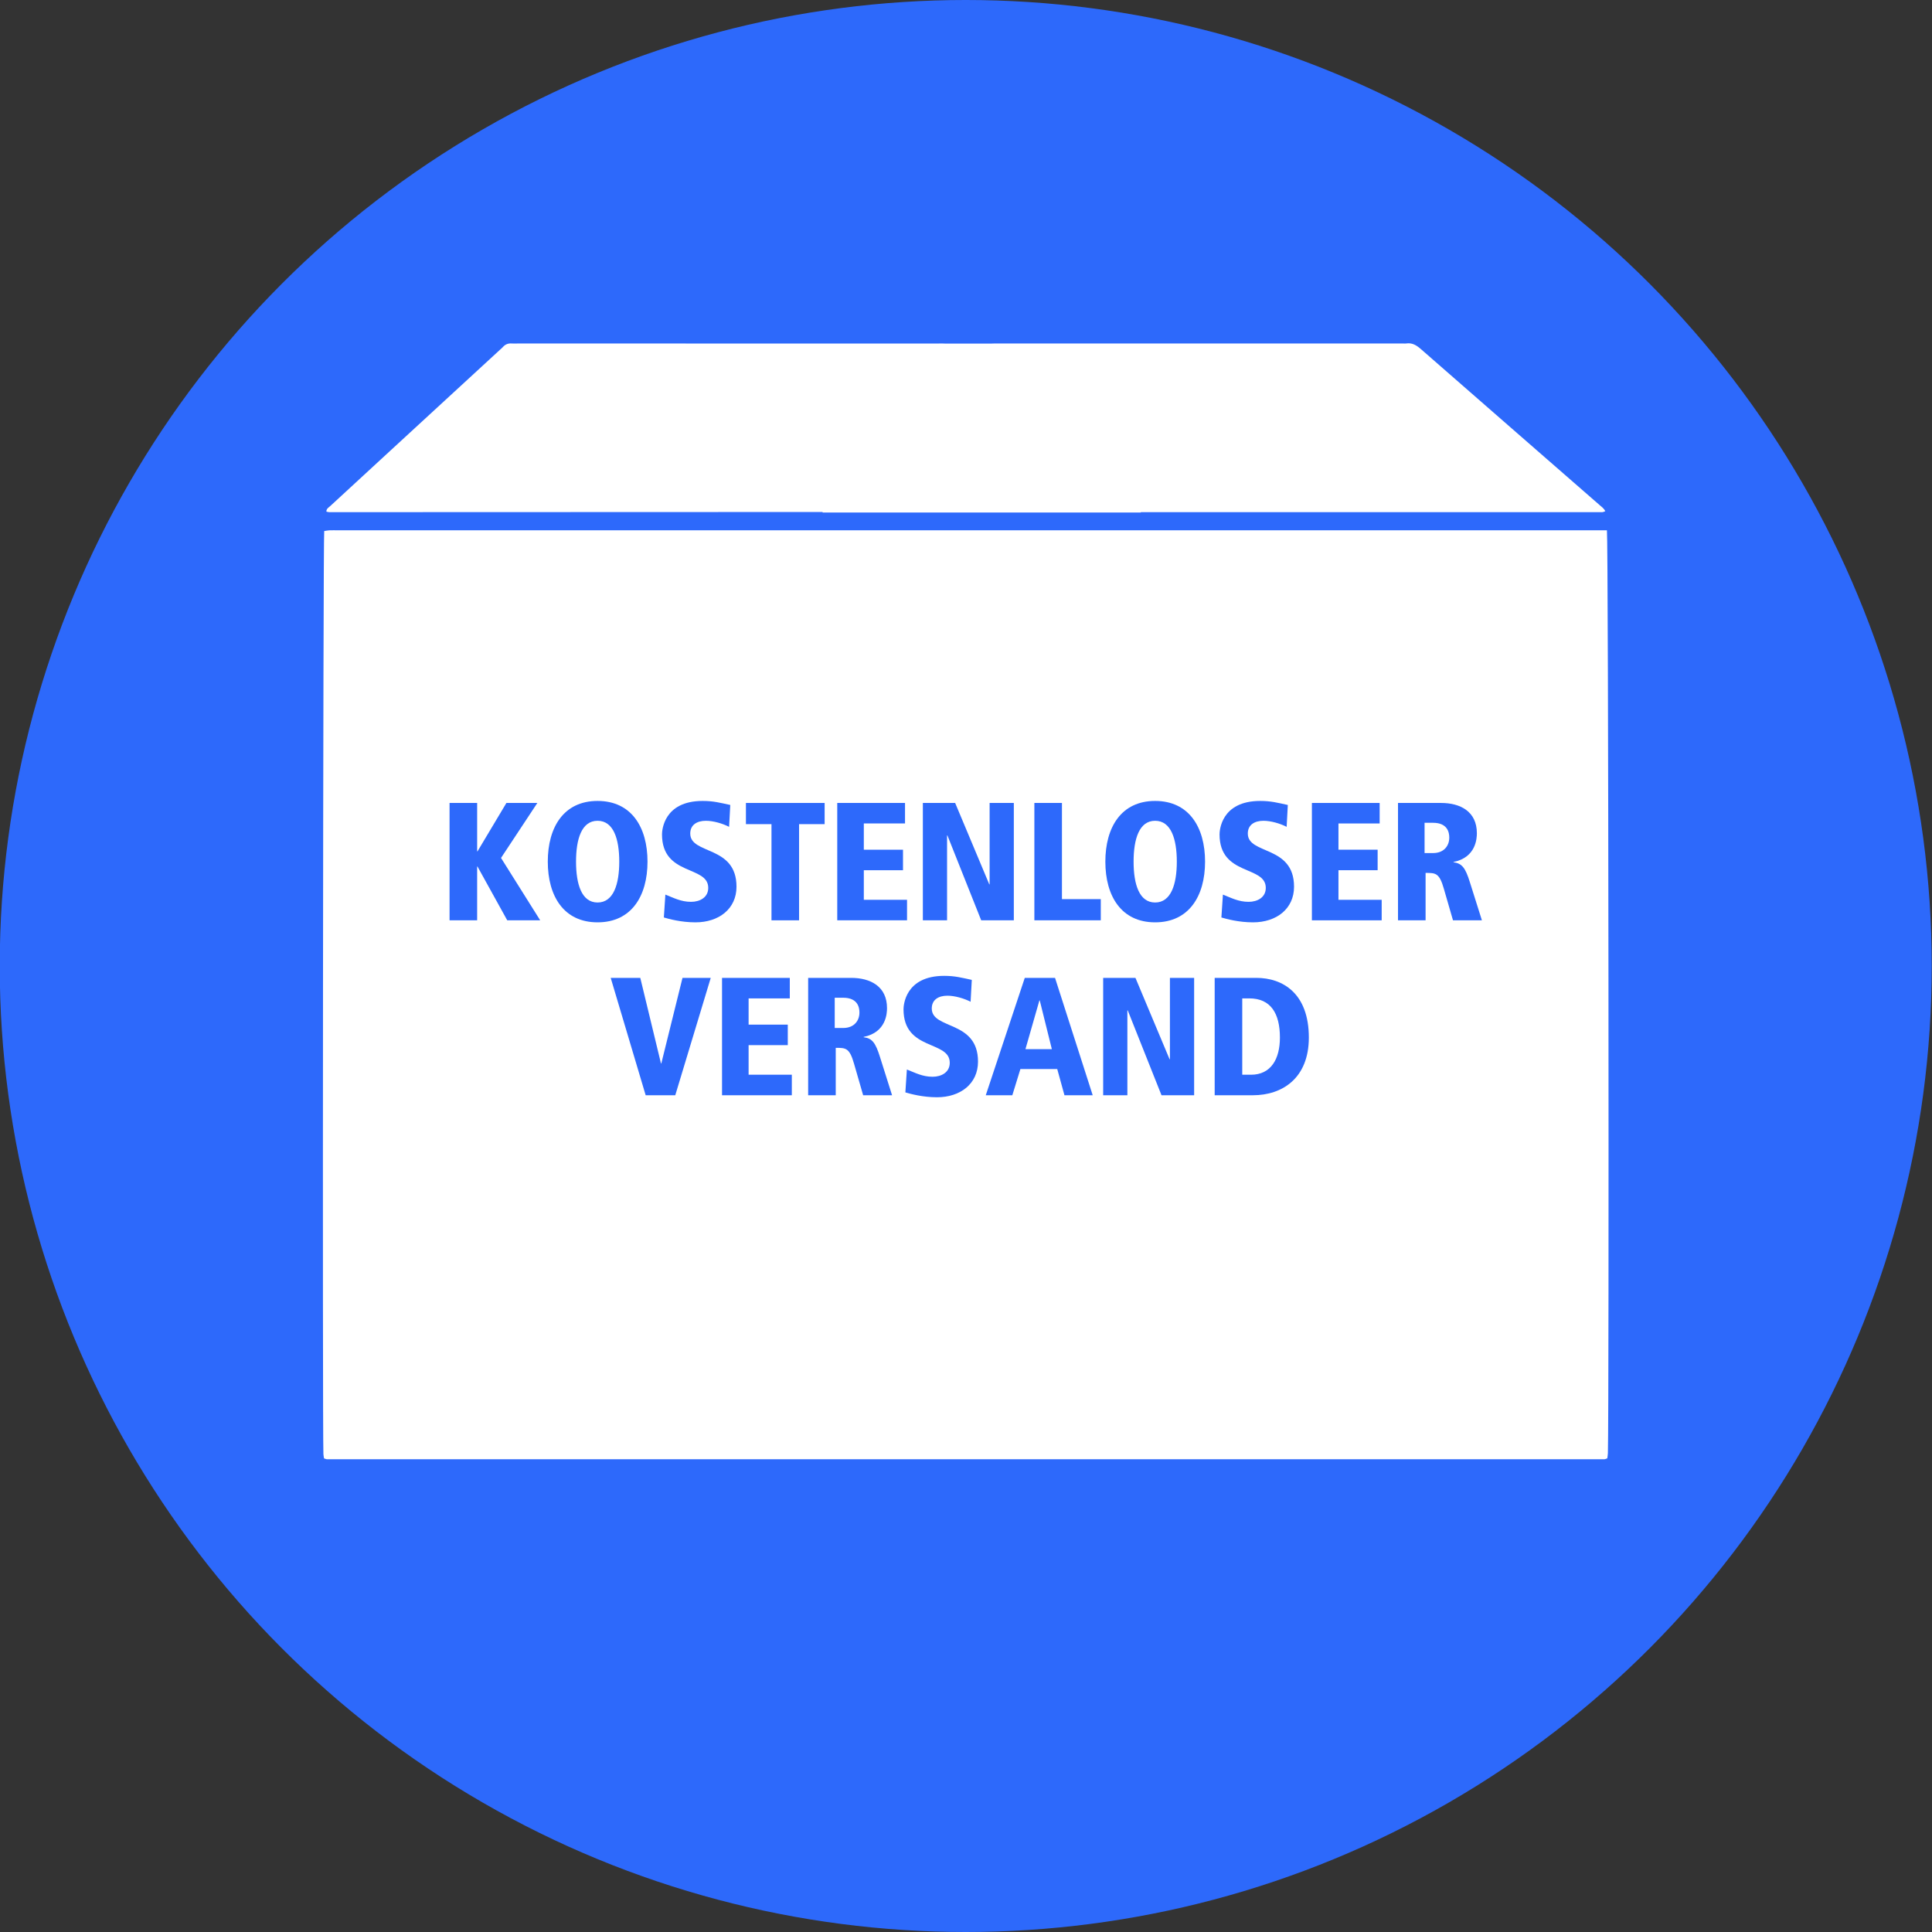 <svg xmlns="http://www.w3.org/2000/svg" xmlns:xlink="http://www.w3.org/1999/xlink" id="Ebene_1" x="0px" y="0px" width="250px" height="250px" viewBox="0 0 250 250" xml:space="preserve"><rect x="0" y="0" width="250" height="250" fill="#333333" stroke="none"/><circle fill="#2D69FB" cx="124.966" cy="125" r="125"></circle><g>	<rect x="37.925" y="81.439" fill="none" width="190.314" height="57.622"></rect></g><g>	<path fill-rule="evenodd" clip-rule="evenodd" fill="#FFFFFF" d="M106.445,66.252v0.066h41.18v-0.044  c19.922,0,39.826,0,59.72-0.003c0.103,0,0.205-0.063,0.379-0.12c-0.179-0.375-0.478-0.568-0.733-0.792  c-7.71-6.726-15.426-13.447-23.126-20.184c-0.569-0.499-1.136-0.851-1.915-0.728c-0.116,0.018-0.238,0.002-0.358,0.002  c-17.438,0-34.876,0-52.314,0c-0.318,0-0.639-0.016-0.955,0.009c-0.007,0-0.014,0.003-0.021,0.004h-5.926  c-0.33-0.027-0.645-0.01-0.956-0.01c-18.156-0.003-36.313-0.002-54.469-0.002c-0.239,0-0.479,0.018-0.716-0.002  c-0.472-0.04-0.857,0.109-1.169,0.467c-0.104,0.119-0.231,0.218-0.349,0.326c-4.747,4.368-9.493,8.735-14.238,13.104  c-2.579,2.373-5.157,4.745-7.729,7.124c-0.211,0.195-0.525,0.349-0.515,0.736c0.157,0.03,0.269,0.07,0.381,0.07  C63.891,66.27,85.168,66.261,106.445,66.252z"></path>	<path fill-rule="evenodd" clip-rule="evenodd" fill="#FFFFFF" d="M207.937,68.619c-0.616,0-1.169,0-1.722,0  c-54.177,0-108.354,0-162.531,0c-0.358,0-0.718-0.011-1.075,0.005c-0.227,0.011-0.451,0.063-0.657,0.094  c-0.143,1.065-0.236,116.192-0.103,119.437c0.008,0.188,0.055,0.378,0.083,0.562c0.166,0.049,0.276,0.109,0.387,0.109  c55.093,0.004,110.186,0.004,165.278,0c0.11,0,0.221-0.065,0.387-0.117c0.025-0.226,0.069-0.453,0.076-0.683  C208.229,182.114,208.13,69.974,207.937,68.619z"></path></g><g>	<path fill="#2D69FB" d="M58.174,103.902h3.569v6.266h0.043l3.743-6.266h4.003l-4.7,7.115l5.069,8.072h-4.264l-3.852-6.962h-0.043  v6.962h-3.569V103.902z"></path>	<path fill="#2D69FB" d="M77.325,103.641c4.374,0,6.462,3.394,6.462,7.855c0,4.46-2.089,7.854-6.462,7.854  c-4.374,0-6.441-3.394-6.441-7.854C70.884,107.035,72.951,103.641,77.325,103.641z M77.325,116.783  c2.067,0,2.807-2.372,2.807-5.287c0-2.916-0.739-5.287-2.807-5.287s-2.786,2.371-2.786,5.287  C74.54,114.411,75.258,116.783,77.325,116.783z"></path>	<path fill="#2D69FB" d="M94.344,106.992c-0.849-0.436-2.045-0.783-3.002-0.783c-1.153,0-2.024,0.521-2.024,1.653  c0,2.763,5.984,1.479,5.984,6.876c0,2.872-2.285,4.612-5.31,4.612c-1.85,0-3.438-0.435-4.09-0.63l0.196-2.96  c1.066,0.414,2.002,0.936,3.329,0.936c1.131,0,2.219-0.565,2.219-1.806c0-2.938-5.983-1.501-5.983-6.919  c0-0.457,0.174-4.33,5.266-4.33c1.393,0,2.263,0.239,3.568,0.522L94.344,106.992z"></path>	<path fill="#2D69FB" d="M99.83,106.643h-3.307v-2.741h10.184v2.741h-3.308v12.446H99.83V106.643z"></path>	<path fill="#2D69FB" d="M108.34,103.902h8.769v2.654h-5.331v3.395h5.07v2.654h-5.07v3.83h5.592v2.654h-9.03V103.902z"></path>	<path fill="#2D69FB" d="M119.418,103.902h4.178l4.416,10.531h0.044v-10.531h3.132v15.187h-4.221l-4.374-10.988h-0.043v10.988  h-3.133V103.902z"></path>	<path fill="#2D69FB" d="M133.848,103.902h3.567v12.446h5.026v2.741h-8.594V103.902z"></path>	<path fill="#2D69FB" d="M149.472,103.641c4.373,0,6.463,3.394,6.463,7.855c0,4.46-2.09,7.854-6.463,7.854s-6.44-3.394-6.44-7.854  C143.032,107.035,145.099,103.641,149.472,103.641z M149.472,116.783c2.066,0,2.808-2.372,2.808-5.287  c0-2.916-0.741-5.287-2.808-5.287s-2.785,2.371-2.785,5.287C146.687,114.411,147.406,116.783,149.472,116.783z"></path>	<path fill="#2D69FB" d="M166.492,106.992c-0.849-0.436-2.046-0.783-3.003-0.783c-1.153,0-2.023,0.521-2.023,1.653  c0,2.763,5.983,1.479,5.983,6.876c0,2.872-2.284,4.612-5.31,4.612c-1.849,0-3.438-0.435-4.091-0.63l0.197-2.96  c1.065,0.414,2,0.936,3.328,0.936c1.132,0,2.22-0.565,2.22-1.806c0-2.938-5.983-1.501-5.983-6.919c0-0.457,0.174-4.33,5.266-4.33  c1.393,0,2.263,0.239,3.567,0.522L166.492,106.992z"></path>	<path fill="#2D69FB" d="M169.758,103.902h8.769v2.654h-5.331v3.395h5.069v2.654h-5.069v3.83h5.593v2.654h-9.03V103.902z"></path>	<path fill="#2D69FB" d="M180.901,103.902h5.57c2.502,0,4.635,1.109,4.635,3.917c0,0.63-0.088,3.133-3.024,3.721v0.043  c1.109,0.13,1.545,0.74,2.11,2.545l1.566,4.961h-3.742l-1.176-4.068c-0.587-2.067-1.065-2.067-2.37-2.067v6.136h-3.569V103.902z   M184.339,110.386h1.109c1.371,0,2.088-0.914,2.088-2.002c0-0.631-0.194-1.915-2.109-1.915h-1.088V110.386z"></path>	<path fill="#2D69FB" d="M79.025,126.537h3.829l2.676,11.075h0.043l2.742-11.075h3.655l-4.591,15.188h-3.83L79.025,126.537z"></path>	<path fill="#2D69FB" d="M93.431,126.537h8.769v2.654h-5.331v3.395h5.07v2.654h-5.07v3.83h5.592v2.654h-9.03V126.537z"></path>	<path fill="#2D69FB" d="M104.575,126.537h5.57c2.502,0,4.635,1.109,4.635,3.916c0,0.631-0.087,3.133-3.024,3.722v0.043  c1.11,0.131,1.545,0.739,2.11,2.546l1.567,4.961h-3.742l-1.175-4.068c-0.587-2.067-1.066-2.067-2.372-2.067v6.136h-3.569V126.537z   M108.013,133.02h1.109c1.371,0,2.089-0.912,2.089-2c0-0.631-0.196-1.914-2.111-1.914h-1.087V133.02z"></path>	<path fill="#2D69FB" d="M125.596,129.626c-0.849-0.435-2.045-0.783-3.002-0.783c-1.153,0-2.023,0.522-2.023,1.654  c0,2.763,5.983,1.479,5.983,6.875c0,2.873-2.284,4.613-5.309,4.613c-1.85,0-3.438-0.436-4.091-0.631l0.196-2.96  c1.066,0.414,2.001,0.937,3.329,0.937c1.131,0,2.219-0.566,2.219-1.807c0-2.938-5.983-1.501-5.983-6.918  c0-0.458,0.173-4.331,5.266-4.331c1.392,0,2.263,0.24,3.569,0.522L125.596,129.626z"></path>	<path fill="#2D69FB" d="M136.805,138.33h-4.765l-1.045,3.395h-3.438l5.048-15.188h3.916l4.874,15.188h-3.655L136.805,138.33z   M134.542,129.452h-0.043l-1.807,6.311h3.418L134.542,129.452z"></path>	<path fill="#2D69FB" d="M142.749,126.537h4.178l4.417,10.53h0.043v-10.53h3.134v15.188h-4.222l-4.373-10.988h-0.044v10.988h-3.133  V126.537z"></path>	<path fill="#2D69FB" d="M157.178,126.537h5.396c3.417,0,6.789,2.002,6.789,7.724c0,5.244-3.416,7.464-7.245,7.464h-4.939V126.537z   M160.747,139.07h1.131c2.59,0,3.743-2.046,3.743-4.81c0-3.133-1.196-5.069-3.961-5.069h-0.913V139.07z"></path></g><g></g><g></g><g></g><g></g><g></g><g></g></svg>